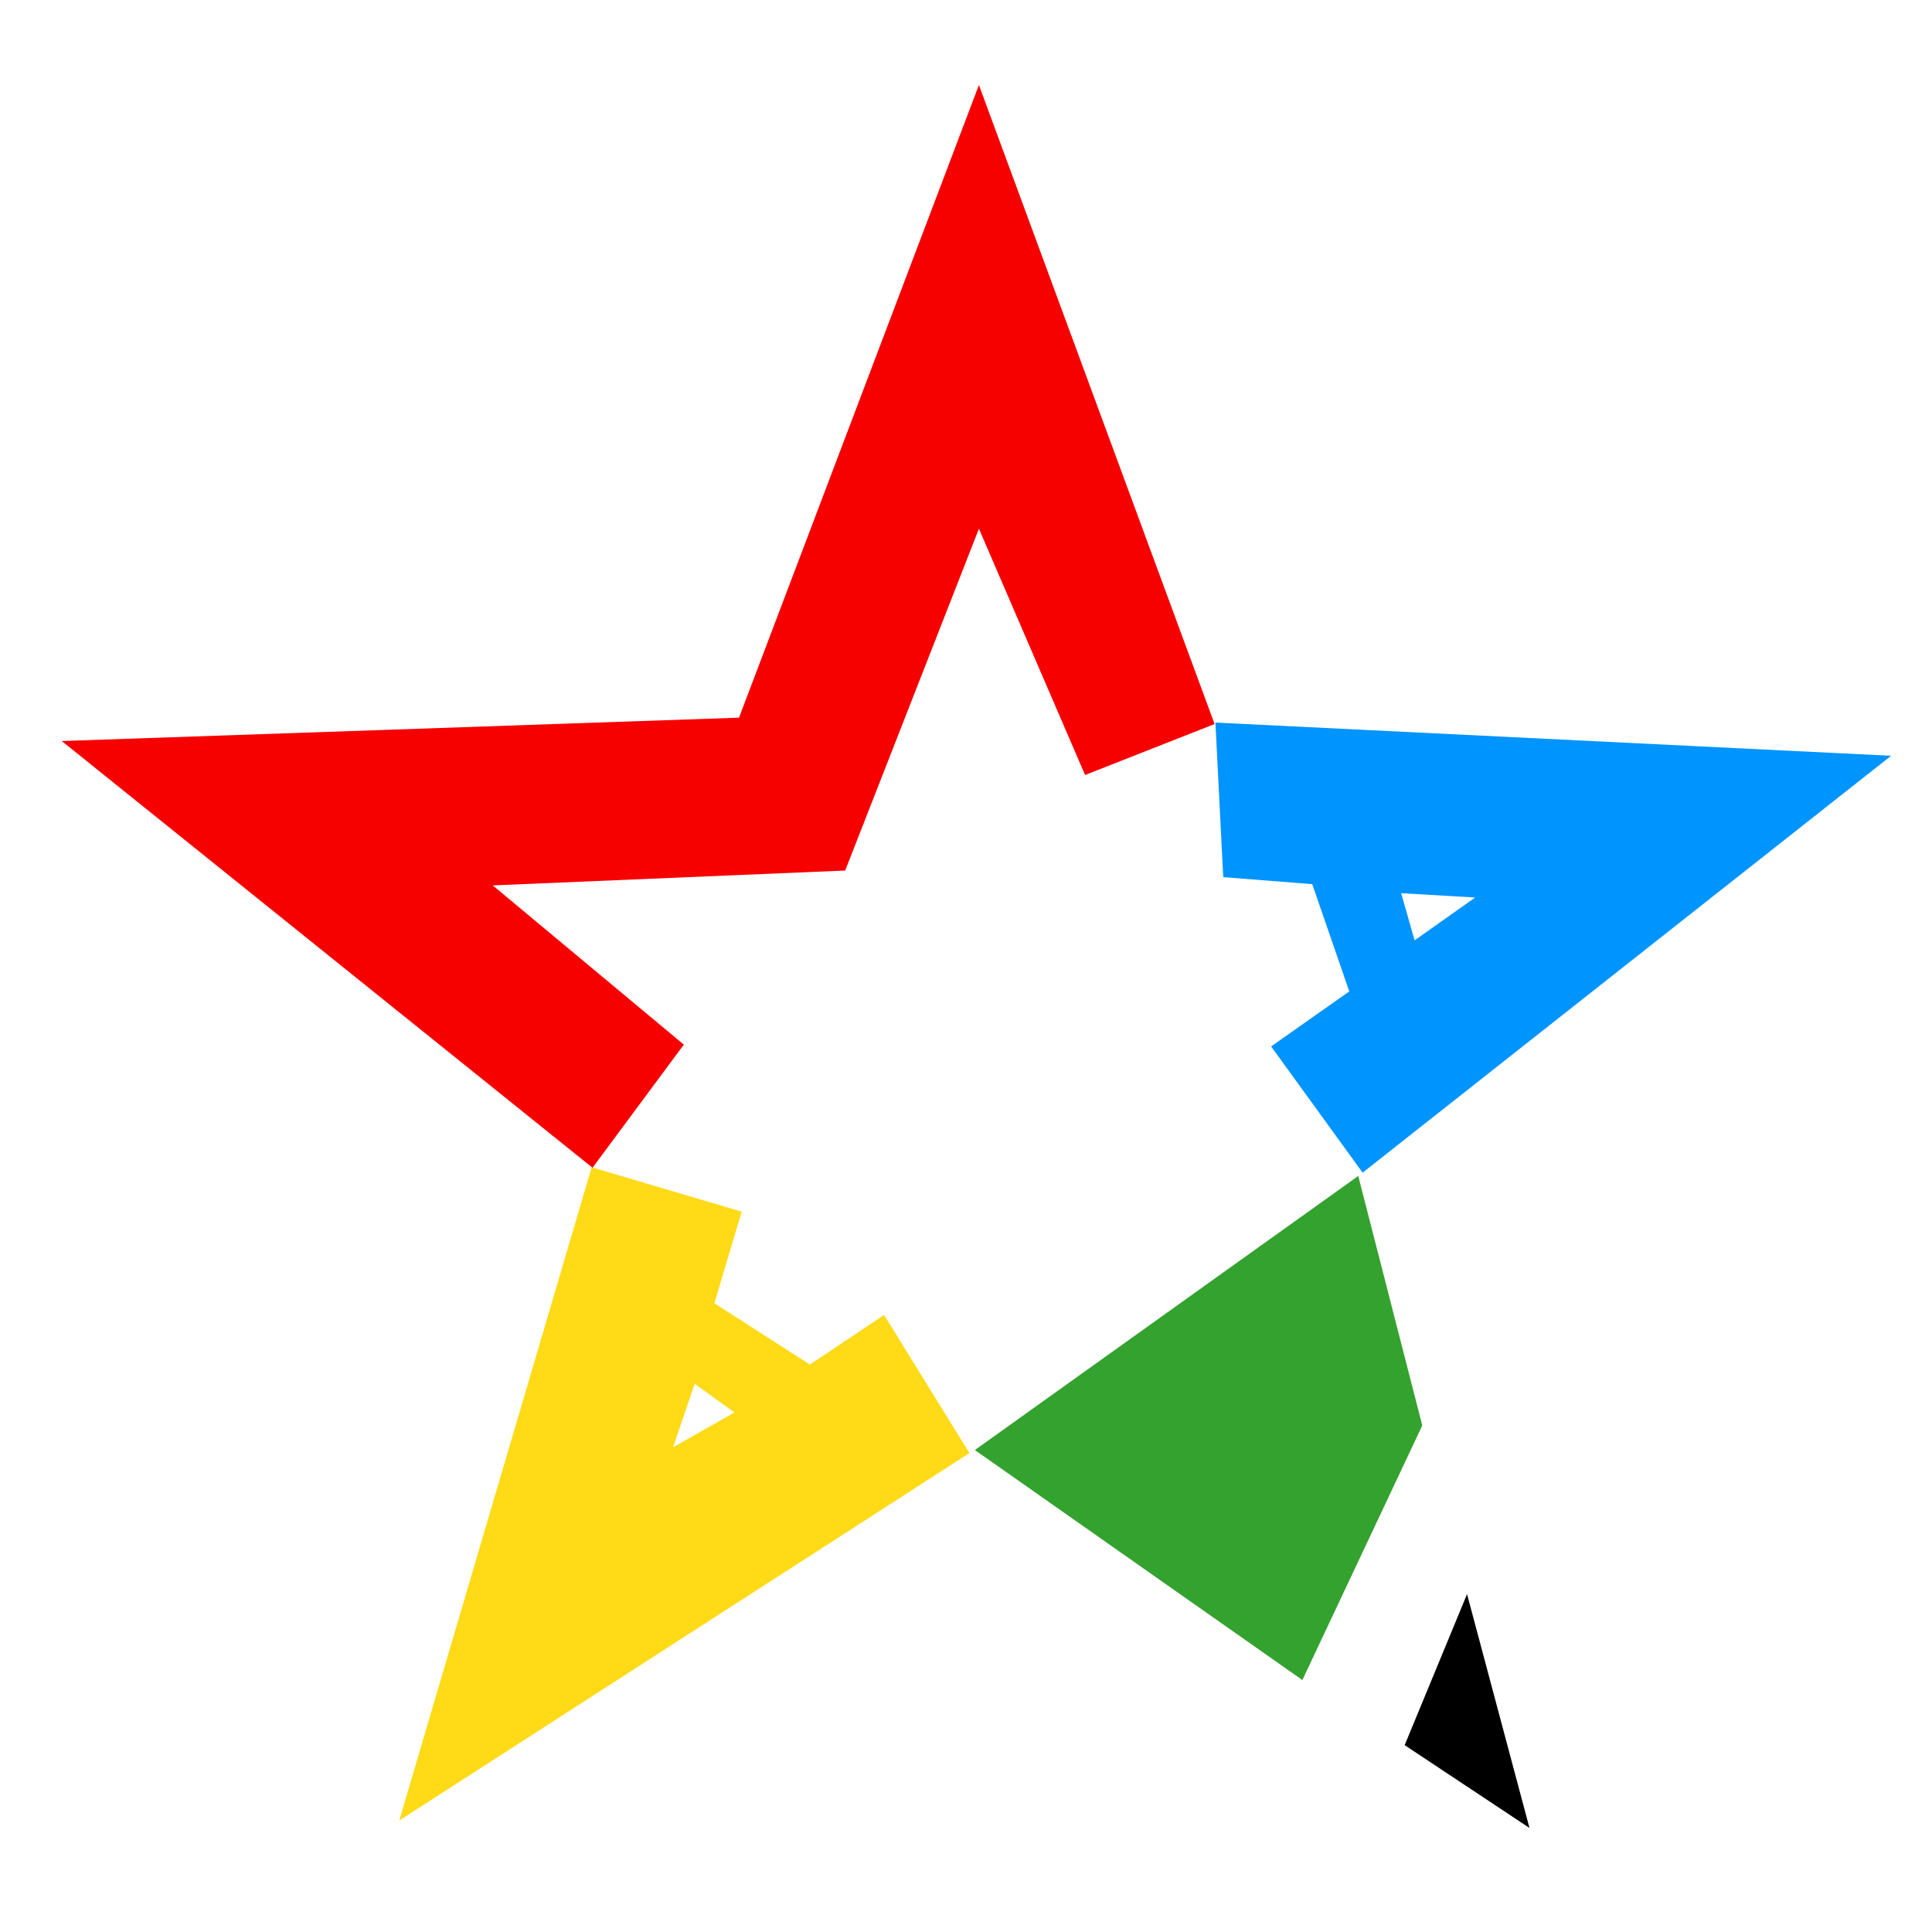 <?xml version="1.0" encoding="UTF-8" standalone="no"?>
<!-- Created with Inkscape (http://www.inkscape.org/) -->
<svg
   xmlns:dc="http://purl.org/dc/elements/1.1/"
   xmlns:cc="http://web.resource.org/cc/"
   xmlns:rdf="http://www.w3.org/1999/02/22-rdf-syntax-ns#"
   xmlns:svg="http://www.w3.org/2000/svg"
   xmlns="http://www.w3.org/2000/svg"
   xmlns:sodipodi="http://sodipodi.sourceforge.net/DTD/sodipodi-0.dtd"
   xmlns:inkscape="http://www.inkscape.org/namespaces/inkscape"
   width="650"
   height="650"
   id="svg2285"
   sodipodi:version="0.32"
   inkscape:version="0.45.1"
   version="1.0"
   sodipodi:docbase="/home/joris/Desktop/maai/web/fichiers/logos"
   sodipodi:docname="logo_maai.svg"
   inkscape:output_extension="org.inkscape.output.svg.inkscape">
  <defs
     id="defs2287" />
  <sodipodi:namedview
     id="base"
     pagecolor="#ffffff"
     bordercolor="#666666"
     borderopacity="1.0"
     inkscape:pageopacity="0.0"
     inkscape:pageshadow="2"
     inkscape:zoom="0.4"
     inkscape:cx="-140.1778"
     inkscape:cy="95.85911"
     inkscape:document-units="px"
     inkscape:current-layer="layer1"
     inkscape:window-width="1280"
     inkscape:window-height="883"
     inkscape:window-x="0"
     inkscape:window-y="27"
     width="650px"
     height="650px"
     inkscape:showpageshadow="false"
     showguides="false"
     inkscape:guide-bbox="true">
    <sodipodi:guide
       orientation="vertical"
       position="-125.259"
       id="guide4147" />
    <sodipodi:guide
       orientation="horizontal"
       position="-672.762"
       id="guide4149" />
  </sodipodi:namedview>
  <g
     inkscape:label="Calque 1"
     inkscape:groupmode="layer"
     id="layer1">
    <rect
       style="opacity:0;fill:#ffffff;fill-opacity:1;stroke:none;stroke-width:0.5;stroke-linecap:square;stroke-miterlimit:4;stroke-dasharray:none;stroke-dashoffset:0;stroke-opacity:1"
       id="rect2163"
       width="650"
       height="650"
       x="690"
       y="0"
       inkscape:export-filename="/home/joris/Desktop/maai/web/fichiers/logos/logo_maai_br.png"
       inkscape:export-xdpi="17.309999"
       inkscape:export-ydpi="17.309999" />
    <g
       id="g6223"
       transform="translate(-36.365,-161.624)"
       inkscape:export-filename="/home/joris/Desktop/logo_maai_50.png"
       inkscape:export-xdpi="7.3099999"
       inkscape:export-ydpi="7.3099999">
      <path
         sodipodi:nodetypes="ccccc"
         id="path2302"
         d="M 364.346,649.472 L 493.331,557.264 L 514.871,641.215 L 474.533,726.854 L 364.346,649.472 z "
         style="fill:#33a22e;fill-opacity:1;fill-rule:evenodd;stroke:none;stroke-width:31.229;stroke-linecap:butt;stroke-linejoin:miter;stroke-miterlimit:4;stroke-dasharray:none;stroke-opacity:1" />
      <path
         style="fill:#000000;fill-opacity:1;stroke:none;stroke-width:0;stroke-linecap:square;stroke-miterlimit:4;stroke-dashoffset:0;stroke-opacity:1"
         d="M 550.943,776.623 C 550.943,776.623 508.95,748.759 508.95,748.759 C 508.95,748.759 529.934,697.946 529.934,697.946 C 529.934,697.946 550.943,776.623 550.943,776.623 z "
         id="path2304"
         sodipodi:nodetypes="cccc" />
      <path
         sodipodi:nodetypes="cccccccccccc"
         id="path2313"
         d="M 445.279,404.726 L 447.911,456.73 L 477.853,459.086 L 490.315,495.173 L 464.016,513.688 L 494.806,556.16 L 672.615,415.896 L 445.279,404.726 z M 507.774,462.13 L 532.665,463.584 L 512.289,477.995 L 507.774,462.13 z "
         style="opacity:1;fill:#0094ff;fill-opacity:1;fill-rule:evenodd;stroke:none;stroke-width:1pt;stroke-linecap:butt;stroke-linejoin:miter;stroke-opacity:1" />
      <path
         sodipodi:nodetypes="cccccccccccc"
         style="opacity:1;fill:#ffda16;fill-opacity:1;fill-rule:evenodd;stroke:none;stroke-width:1pt;stroke-linecap:butt;stroke-linejoin:miter;stroke-opacity:1"
         d="M 362.511,650.505 L 333.81,604.031 L 308.836,620.716 L 276.71,600.089 L 285.903,569.269 L 235.43,554.345 L 170.696,774.116 L 362.511,650.505 z M 283.454,636.848 L 262.8,648.548 L 270.086,627.184 L 283.454,636.848 z "
         id="path4261" />
      <path
         sodipodi:nodetypes="ccccccccccc"
         id="path4263"
         d="M 235.714,554.505 L 266.429,513.076 L 202.143,459.505 L 320.714,454.505 L 365.714,339.505 L 401.429,422.362 L 445,405.219 L 365.714,190.219 L 285,403.076 L 57.143,410.934 L 235.714,554.505 z "
         style="fill:#f70000;fill-opacity:1;fill-rule:evenodd;stroke:none;stroke-width:1pt;stroke-linecap:butt;stroke-linejoin:miter;stroke-opacity:1" />
    </g>
    <path
       sodipodi:nodetypes="cc"
       id="path4165"
       d="M -484.997,1282.863 C -410.024,803.101 257.306,870.667 238.817,1354.116"
       style="fill:none;fill-opacity:0.75;fill-rule:evenodd;stroke:#000000;stroke-width:1pt;stroke-linecap:butt;stroke-linejoin:miter;stroke-opacity:1;display:none"
       inkscape:transform-center-y="-165.35021"
       inkscape:transform-center-x="-0.35321304" />
    <path
       inkscape:transform-center-y="209.76963"
       style="font-size:84px;font-style:normal;font-variant:normal;font-weight:normal;font-stretch:normal;text-align:start;line-height:125%;writing-mode:lr-tb;text-anchor:start;fill:none;fill-opacity:0.75;fill-rule:evenodd;stroke:#000000;stroke-width:1pt;stroke-linecap:butt;stroke-linejoin:miter;stroke-opacity:1;display:none;font-family:Bitstream Vera Sans"
       d="M -533.357,1322.062 C -537.035,1863.369 287.241,1892.398 286.888,1320.508"
       id="path4169"
       sodipodi:nodetypes="cc" />
  </g>
</svg>
